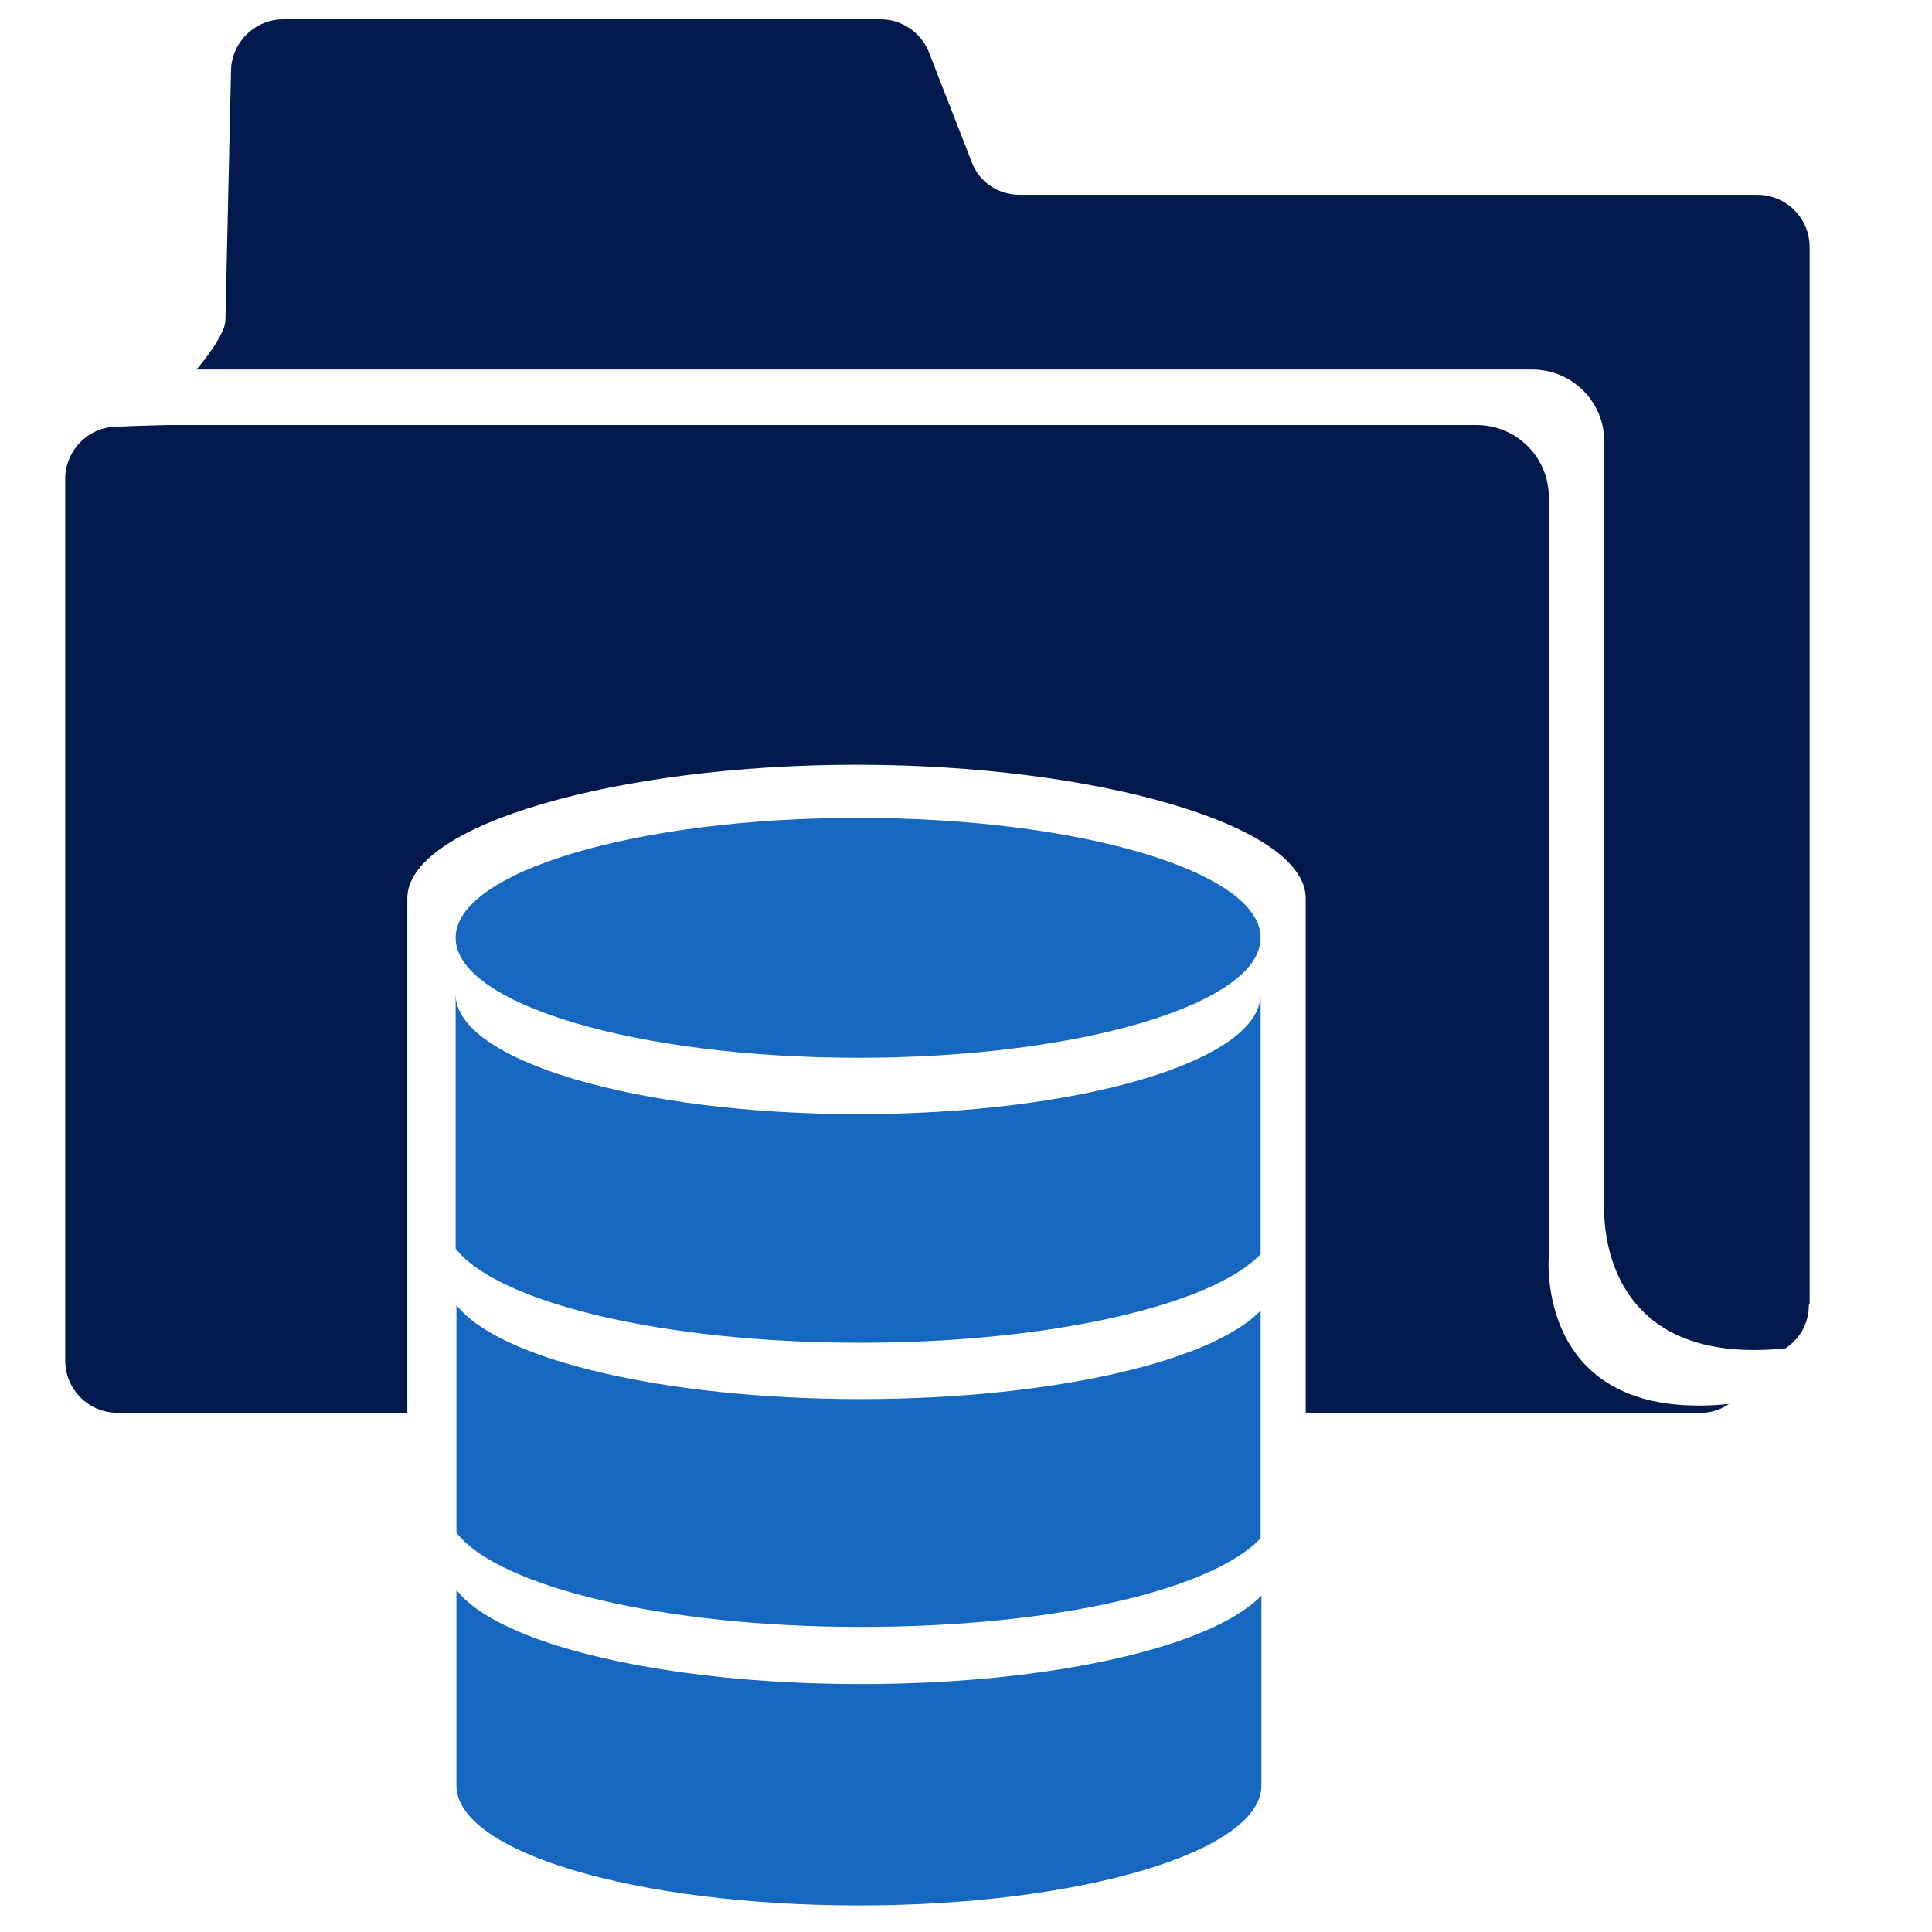 <svg xmlns="http://www.w3.org/2000/svg" id="Layer_2" width="24" height="24" viewBox="0 0 24 24"><path d="M22.48,16.2V3.07c0-.36-.29-.65-.65-.65h-9.16c-.27,0-.51-.16-.6-.41l-.53-1.36c-.1-.25-.34-.41-.6-.41H3.52c-.35,0-.64.28-.65.63l-.07,3.11c0,.16-.26.5-.36.61h.35s16.24,0,16.24,0c.5,0,.9.4.9.9v9.42s-.19,2.09,2.25,1.84c.18-.12.29-.31.29-.54Z" fill="#01194c"></path><path d="M10.66,13.14c2.76,0,5-.67,5-1.49s-2.24-1.49-5-1.49-5,.67-5,1.49,2.24,1.49,5,1.49Z" fill="#1567c0"></path><path d="M21.49,17.44c-2.44.25-2.25-1.84-2.25-1.84V6.18c0-.5-.4-.9-.9-.9H2.09s-.43.01-.61.02h-.04c-.35.01-.63.3-.63.65v10.95c0,.36.29.65.65.65h3.6v-6.39c0-.92,2.63-1.66,5.58-1.66s5.58.74,5.58,1.66v6.39h4.91c.13,0,.25-.04.35-.11Z" fill="#01194c"></path><path d="M10.69,16.68c2.37,0,4.37-.47,4.97-1.1v-3.23c0,.83-2.24,1.49-5,1.49s-5-.67-5-1.49v3.16c.52.67,2.57,1.17,5.02,1.17Z" fill="#1567c0"></path><path d="M10.69,17.38c-2.46,0-4.51-.5-5.02-1.17v2.83c.52.67,2.57,1.17,5.02,1.17s4.37-.47,4.97-1.1v-2.83c-.6.63-2.59,1.1-4.97,1.1Z" fill="#1567c0"></path><path d="M10.69,20.92c-2.46,0-4.51-.5-5.02-1.17v2.43c0,.83,2.24,1.49,5,1.49s5-.67,5-1.49v-2.36c-.6.63-2.59,1.1-4.97,1.1Z" fill="#1567c0"></path></svg>